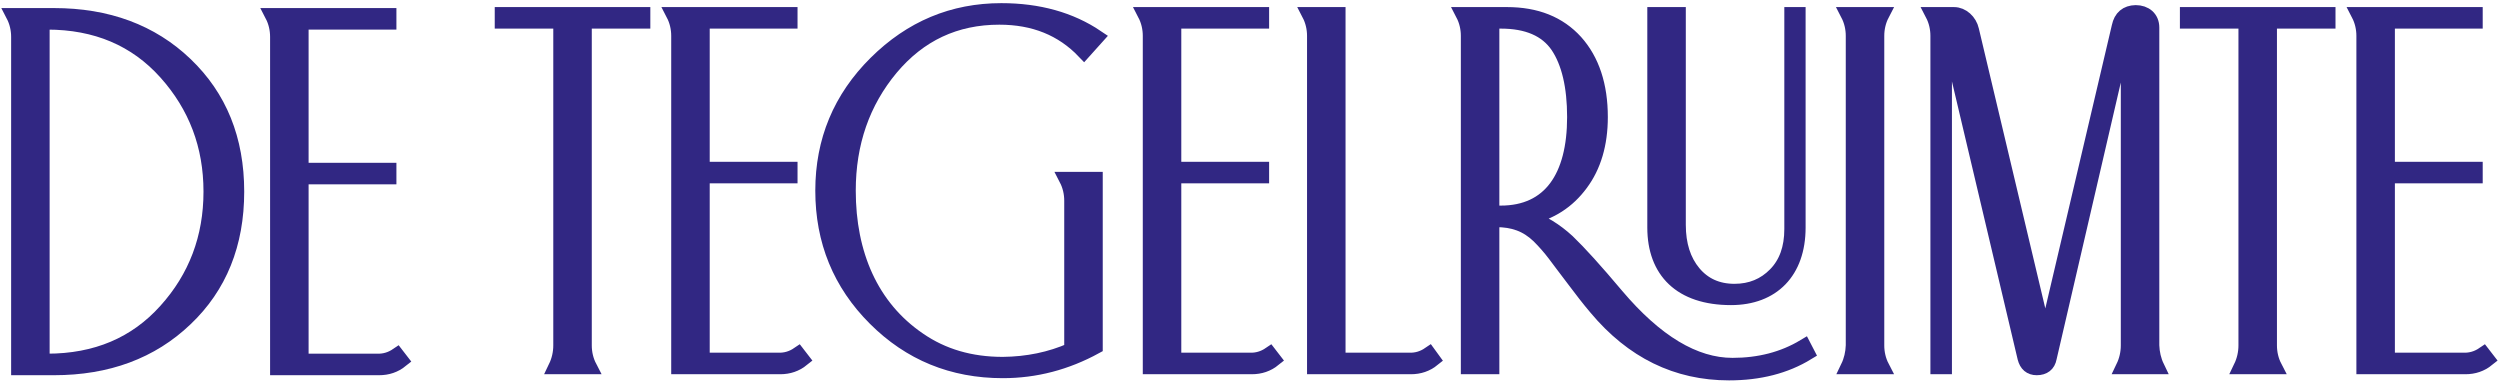 <?xml version="1.0" encoding="UTF-8"?>
<svg width="475px" height="73px" viewBox="0 0 475 73" version="1.1" xmlns="http://www.w3.org/2000/svg" xmlns:xlink="http://www.w3.org/1999/xlink">
    <!-- Generator: Sketch 57.1 (83088) - https://sketch.com -->
    <title>Group 28</title>
    <desc>Created with Sketch.</desc>
    <g id="Page-1" stroke="none" stroke-width="1" fill="none" fill-rule="evenodd">
        <g id="Group-28" transform="translate(2, 1)">
            <g id="Group-50" transform="translate(0, 0.854)">
                <g id="Group-49">
                    <path d="M6.062,66.713 L6.951,66.713 C16.251,66.713 23.776,63.535 29.478,57.179 C35.18,50.869 38.031,43.298 38.031,34.558 C38.031,25.817 35.18,18.293 29.478,11.937 C23.776,5.58 16.251,2.402 6.951,2.402 L6.062,2.402 L6.062,66.713 Z M1.482,68.068 L1.482,5.159 C1.482,3.711 1.155,2.309 0.5,1.047 L8.259,1.047 C18.401,1.047 26.767,4.131 33.263,10.348 C39.76,16.564 43.032,24.603 43.032,34.558 C43.032,44.513 39.76,52.599 33.263,58.768 C26.767,64.984 18.401,68.068 8.259,68.068 L1.482,68.068 Z" id="Fill-1" fill="#312783"></path>
                    <path d="M6.062,66.713 L6.951,66.713 C16.251,66.713 23.776,63.535 29.478,57.179 C35.18,50.869 38.031,43.298 38.031,34.558 C38.031,25.817 35.18,18.293 29.478,11.937 C23.776,5.58 16.251,2.402 6.951,2.402 L6.062,2.402 L6.062,66.713 Z M1.482,68.068 L1.482,5.159 C1.482,3.711 1.155,2.309 0.5,1.047 L8.259,1.047 C18.401,1.047 26.767,4.131 33.263,10.348 C39.76,16.564 43.032,24.603 43.032,34.558 C43.032,44.513 39.76,52.599 33.263,58.768 C26.767,64.984 18.401,68.068 8.259,68.068 L1.482,68.068 Z" id="Stroke-3" stroke="#312783" stroke-width="2.735"></path>
                    <path d="M74.242,66.619 C73.026,67.6 71.625,68.068 70.035,68.068 L50.685,68.068 L50.685,5.159 C50.685,3.711 50.359,2.308 49.705,1.047 L71.951,1.047 L71.951,2.402 L55.266,2.402 L55.266,30.444 L71.951,30.444 L71.951,31.8 L55.266,31.8 L55.266,66.713 L69.615,66.713 C71.016,66.76 72.279,66.386 73.447,65.591 L74.242,66.619 Z" id="Fill-5" fill="#312783"></path>
                    <path d="M74.242,66.619 C73.026,67.6 71.625,68.068 70.035,68.068 L50.685,68.068 L50.685,5.159 C50.685,3.711 50.359,2.308 49.705,1.047 L71.951,1.047 L71.951,2.402 L55.266,2.402 L55.266,30.444 L71.951,30.444 L71.951,31.8 L55.266,31.8 L55.266,66.713 L69.615,66.713 C71.016,66.76 72.279,66.386 73.447,65.591 L74.242,66.619 Z" id="Stroke-7" stroke="#312783" stroke-width="2.735"></path>
                    <path d="M109.071,2.215 L109.071,63.768 C109.071,65.217 109.399,66.619 110.053,67.881 L103.556,67.881 C104.164,66.619 104.491,65.217 104.491,63.768 L104.491,2.215 L93.368,2.215 L93.368,0.86 L120.195,0.86 L120.195,2.215 L109.071,2.215 Z" id="Fill-9" fill="#312783"></path>
                    <path d="M109.071,2.215 L109.071,63.768 C109.071,65.217 109.399,66.619 110.053,67.881 L103.556,67.881 C104.164,66.619 104.491,65.217 104.491,63.768 L104.491,2.215 L93.368,2.215 L93.368,0.86 L120.195,0.86 L120.195,2.215 L109.071,2.215 Z" id="Stroke-11" stroke="#312783" stroke-width="2.735"></path>
                    <path d="M150.454,66.432 C149.239,67.413 147.837,67.881 146.248,67.881 L126.898,67.881 L126.898,4.972 C126.898,3.524 126.571,2.121 125.917,0.86 L148.164,0.86 L148.164,2.215 L131.478,2.215 L131.478,30.257 L148.164,30.257 L148.164,31.613 L131.478,31.613 L131.478,66.526 L145.827,66.526 C147.229,66.573 148.491,66.199 149.66,65.404 L150.454,66.432 Z" id="Fill-13" fill="#312783"></path>
                    <path d="M150.454,66.432 C149.239,67.413 147.837,67.881 146.248,67.881 L126.898,67.881 L126.898,4.972 C126.898,3.524 126.571,2.121 125.917,0.86 L148.164,0.86 L148.164,2.215 L131.478,2.215 L131.478,30.257 L148.164,30.257 L148.164,31.613 L131.478,31.613 L131.478,66.526 L145.827,66.526 C147.229,66.573 148.491,66.199 149.66,65.404 L150.454,66.432 Z" id="Stroke-15" stroke="#312783" stroke-width="2.735"></path>
                    <path d="M201.572,36.287 C201.572,34.838 201.245,33.436 200.591,32.174 L206.153,32.174 L206.153,64.05 C200.591,67.087 194.749,68.63 188.532,68.63 C178.951,68.63 170.866,65.311 164.229,58.675 C157.593,52.038 154.274,43.952 154.274,34.371 C154.274,24.883 157.638,16.798 164.369,10.114 C171.099,3.431 179.045,0.112 188.252,0.112 C195.309,0.112 201.385,1.795 206.432,5.207 L203.956,7.964 C199.796,3.617 194.468,1.468 187.878,1.468 C179.512,1.468 172.688,4.692 167.313,11.096 C161.938,17.545 159.227,25.304 159.227,34.371 C159.227,46.383 163.528,56.477 172.594,62.647 C177.129,65.778 182.41,67.321 188.532,67.321 C193.206,67.274 197.552,66.386 201.572,64.61 L201.572,36.287 Z" id="Fill-17" fill="#312783"></path>
                    <path d="M201.572,36.287 C201.572,34.838 201.245,33.436 200.591,32.174 L206.153,32.174 L206.153,64.05 C200.591,67.087 194.749,68.63 188.532,68.63 C178.951,68.63 170.866,65.311 164.229,58.675 C157.593,52.038 154.274,43.952 154.274,34.371 C154.274,24.883 157.638,16.798 164.369,10.114 C171.099,3.431 179.045,0.112 188.252,0.112 C195.309,0.112 201.385,1.795 206.432,5.207 L203.956,7.964 C199.796,3.617 194.468,1.468 187.878,1.468 C179.512,1.468 172.688,4.692 167.313,11.096 C161.938,17.545 159.227,25.304 159.227,34.371 C159.227,46.383 163.528,56.477 172.594,62.647 C177.129,65.778 182.41,67.321 188.532,67.321 C193.206,67.274 197.552,66.386 201.572,64.61 L201.572,36.287 Z" id="Stroke-19" stroke="#312783" stroke-width="2.735"></path>
                    <path d="M240.053,66.432 C238.838,67.413 237.436,67.881 235.847,67.881 L216.498,67.881 L216.498,4.972 C216.498,3.524 216.17,2.121 215.516,0.86 L237.764,0.86 L237.764,2.215 L221.078,2.215 L221.078,30.257 L237.764,30.257 L237.764,31.613 L221.078,31.613 L221.078,66.526 L235.426,66.526 C236.828,66.573 238.09,66.199 239.259,65.404 L240.053,66.432 Z" id="Fill-21" fill="#312783"></path>
                    <path d="M240.053,66.432 C238.838,67.413 237.436,67.881 235.847,67.881 L216.498,67.881 L216.498,4.972 C216.498,3.524 216.17,2.121 215.516,0.86 L237.764,0.86 L237.764,2.215 L221.078,2.215 L221.078,30.257 L237.764,30.257 L237.764,31.613 L221.078,31.613 L221.078,66.526 L235.426,66.526 C236.828,66.573 238.09,66.199 239.259,65.404 L240.053,66.432 Z" id="Stroke-23" stroke="#312783" stroke-width="2.735"></path>
                    <path d="M270.279,66.432 C269.064,67.413 267.662,67.881 266.073,67.881 L247.705,67.881 L247.705,4.972 C247.705,3.524 247.378,2.121 246.723,0.86 L252.285,0.86 L252.285,66.526 L265.699,66.526 C267.1,66.573 268.363,66.199 269.531,65.404 L270.279,66.432 Z" id="Fill-25" fill="#312783"></path>
                    <path d="M270.279,66.432 C269.064,67.413 267.662,67.881 266.073,67.881 L247.705,67.881 L247.705,4.972 C247.705,3.524 247.378,2.121 246.723,0.86 L252.285,0.86 L252.285,66.526 L265.699,66.526 C267.1,66.573 268.363,66.199 269.531,65.404 L270.279,66.432 Z" id="Stroke-27" stroke="#312783" stroke-width="2.735"></path>
                    <path d="M312.356,41.381 L312.356,0.859 L316.936,0.859 L316.936,40.867 C316.936,44.653 317.918,47.691 319.834,49.981 C321.75,52.271 324.321,53.439 327.546,53.439 C330.677,53.439 333.248,52.364 335.304,50.261 C337.361,48.158 338.389,45.307 338.389,41.661 L338.389,0.859 L339.697,0.859 L339.697,41.381 C339.697,49.794 334.79,54.748 326.891,54.748 C317.31,54.748 312.356,49.654 312.356,41.381 L312.356,41.381 Z M281.509,38.577 L283.145,38.577 C292.492,38.577 297.119,31.753 297.119,20.396 C297.119,14.554 296.045,10.02 293.941,6.889 C291.791,3.757 288.193,2.215 283.145,2.215 L281.509,2.215 L281.509,38.577 Z M341.427,65.217 C337.22,67.788 332.266,69.05 326.517,69.05 C316.562,69.05 308.15,64.937 301.232,56.664 C299.877,55.075 298.475,53.252 296.933,51.196 C295.39,49.186 294.222,47.597 293.334,46.429 C292.446,45.26 291.464,44.139 290.343,43.017 C288.052,40.82 285.529,39.932 282.21,39.932 L281.509,39.932 L281.509,67.881 L276.929,67.881 L276.929,4.972 C276.929,3.523 276.602,2.121 275.947,0.859 L284.313,0.859 C289.875,0.859 294.222,2.589 297.4,6.094 C300.531,9.599 302.12,14.367 302.12,20.396 C302.12,25.49 300.859,29.743 298.381,33.062 C295.904,36.427 292.586,38.577 288.426,39.465 C291.09,40.353 293.567,41.895 295.858,43.998 C298.101,46.148 301.186,49.56 305.158,54.281 C312.636,63.114 319.974,67.507 327.172,67.507 C332.266,67.507 336.8,66.339 340.773,63.955 L341.427,65.217 Z" id="Fill-29" fill="#312783"></path>
                    <path d="M312.356,41.381 L312.356,0.859 L316.936,0.859 L316.936,40.867 C316.936,44.653 317.918,47.691 319.834,49.981 C321.75,52.271 324.321,53.439 327.546,53.439 C330.677,53.439 333.248,52.364 335.304,50.261 C337.361,48.158 338.389,45.307 338.389,41.661 L338.389,0.859 L339.697,0.859 L339.697,41.381 C339.697,49.794 334.79,54.748 326.891,54.748 C317.31,54.748 312.356,49.654 312.356,41.381 Z M281.509,38.577 L283.145,38.577 C292.492,38.577 297.119,31.753 297.119,20.396 C297.119,14.554 296.045,10.02 293.941,6.889 C291.791,3.757 288.193,2.215 283.145,2.215 L281.509,2.215 L281.509,38.577 Z M341.427,65.217 C337.22,67.788 332.266,69.05 326.517,69.05 C316.562,69.05 308.15,64.937 301.232,56.664 C299.877,55.075 298.475,53.252 296.933,51.196 C295.39,49.186 294.222,47.597 293.334,46.429 C292.446,45.26 291.464,44.139 290.343,43.017 C288.052,40.82 285.529,39.932 282.21,39.932 L281.509,39.932 L281.509,67.881 L276.929,67.881 L276.929,4.972 C276.929,3.523 276.602,2.121 275.947,0.859 L284.313,0.859 C289.875,0.859 294.222,2.589 297.4,6.094 C300.531,9.599 302.12,14.367 302.12,20.396 C302.12,25.49 300.859,29.743 298.381,33.062 C295.904,36.427 292.586,38.577 288.426,39.465 C291.09,40.353 293.567,41.895 295.858,43.998 C298.101,46.148 301.186,49.56 305.158,54.281 C312.636,63.114 319.974,67.507 327.172,67.507 C332.266,67.507 336.8,66.339 340.773,63.955 L341.427,65.217 Z" id="Stroke-31" stroke="#312783" stroke-width="2.735"></path>
                    <path d="M354.644,63.768 C354.644,65.217 354.971,66.62 355.625,67.881 L349.082,67.881 C349.69,66.62 350.017,65.217 350.064,63.768 L350.064,4.972 C350.064,3.524 349.737,2.122 349.082,0.86 L355.625,0.86 C354.971,2.122 354.644,3.524 354.644,4.972 L354.644,63.768 Z" id="Fill-33" fill="#312783"></path>
                    <path d="M354.644,63.768 C354.644,65.217 354.971,66.62 355.625,67.881 L349.082,67.881 C349.69,66.62 350.017,65.217 350.064,63.768 L350.064,4.972 C350.064,3.524 349.737,2.122 349.082,0.86 L355.625,0.86 C354.971,2.122 354.644,3.524 354.644,4.972 L354.644,63.768 Z" id="Stroke-35" stroke="#312783" stroke-width="2.735"></path>
                    <path d="M401.385,67.881 C401.992,66.619 402.321,65.217 402.321,63.768 L402.321,2.682 L402.133,2.682 L387.41,66.152 C387.177,67.413 386.336,68.068 384.981,68.068 C383.766,68.068 383.018,67.413 382.691,66.152 L367.688,2.682 L367.5,2.682 L367.5,67.881 L366.145,67.881 L366.145,4.972 C366.145,3.524 365.819,2.121 365.164,0.86 L369.277,0.86 C370.819,0.86 372.268,2.168 372.642,3.851 L386.616,62.694 L400.591,3.196 C400.965,1.42 402.039,0.532 403.769,0.485 C405.592,0.485 406.901,1.561 406.901,3.383 L406.901,63.768 C406.947,65.217 407.275,66.619 407.882,67.881 L401.385,67.881 Z" id="Fill-37" fill="#312783"></path>
                    <path d="M401.385,67.881 C401.992,66.619 402.321,65.217 402.321,63.768 L402.321,2.682 L402.133,2.682 L387.41,66.152 C387.177,67.413 386.336,68.068 384.981,68.068 C383.766,68.068 383.018,67.413 382.691,66.152 L367.688,2.682 L367.5,2.682 L367.5,67.881 L366.145,67.881 L366.145,4.972 C366.145,3.524 365.819,2.121 365.164,0.86 L369.277,0.86 C370.819,0.86 372.268,2.168 372.642,3.851 L386.616,62.694 L400.591,3.196 C400.965,1.42 402.039,0.532 403.769,0.485 C405.592,0.485 406.901,1.561 406.901,3.383 L406.901,63.768 C406.947,65.217 407.275,66.619 407.882,67.881 L401.385,67.881 Z" id="Stroke-39" stroke="#312783" stroke-width="2.735"></path>
                    <path d="M429.253,2.215 L429.253,63.768 C429.253,65.217 429.58,66.619 430.234,67.881 L423.738,67.881 C424.346,66.619 424.673,65.217 424.673,63.768 L424.673,2.215 L413.549,2.215 L413.549,0.86 L440.377,0.86 L440.377,2.215 L429.253,2.215 Z" id="Fill-41" fill="#312783"></path>
                    <path d="M429.253,2.215 L429.253,63.768 C429.253,65.217 429.58,66.619 430.234,67.881 L423.738,67.881 C424.346,66.619 424.673,65.217 424.673,63.768 L424.673,2.215 L413.549,2.215 L413.549,0.86 L440.377,0.86 L440.377,2.215 L429.253,2.215 Z" id="Stroke-43" stroke="#312783" stroke-width="2.735"></path>
                    <path d="M470.637,66.432 C469.422,67.413 468.02,67.881 466.431,67.881 L447.081,67.881 L447.081,4.972 C447.081,3.524 446.754,2.121 446.1,0.86 L468.347,0.86 L468.347,2.215 L451.661,2.215 L451.661,30.257 L468.347,30.257 L468.347,31.613 L451.661,31.613 L451.661,66.526 L466.01,66.526 C467.412,66.573 468.674,66.199 469.842,65.404 L470.637,66.432 Z" id="Fill-45" fill="#312783"></path>
                    <path d="M470.637,66.432 C469.422,67.413 468.02,67.881 466.431,67.881 L447.081,67.881 L447.081,4.972 C447.081,3.524 446.754,2.121 446.1,0.86 L468.347,0.86 L468.347,2.215 L451.661,2.215 L451.661,30.257 L468.347,30.257 L468.347,31.613 L451.661,31.613 L451.661,66.526 L466.01,66.526 C467.412,66.573 468.674,66.199 469.842,65.404 L470.637,66.432 Z" id="Stroke-47" stroke="#312783" stroke-width="2.735"></path>
                </g>
            </g>
        </g>
    </g>
</svg>